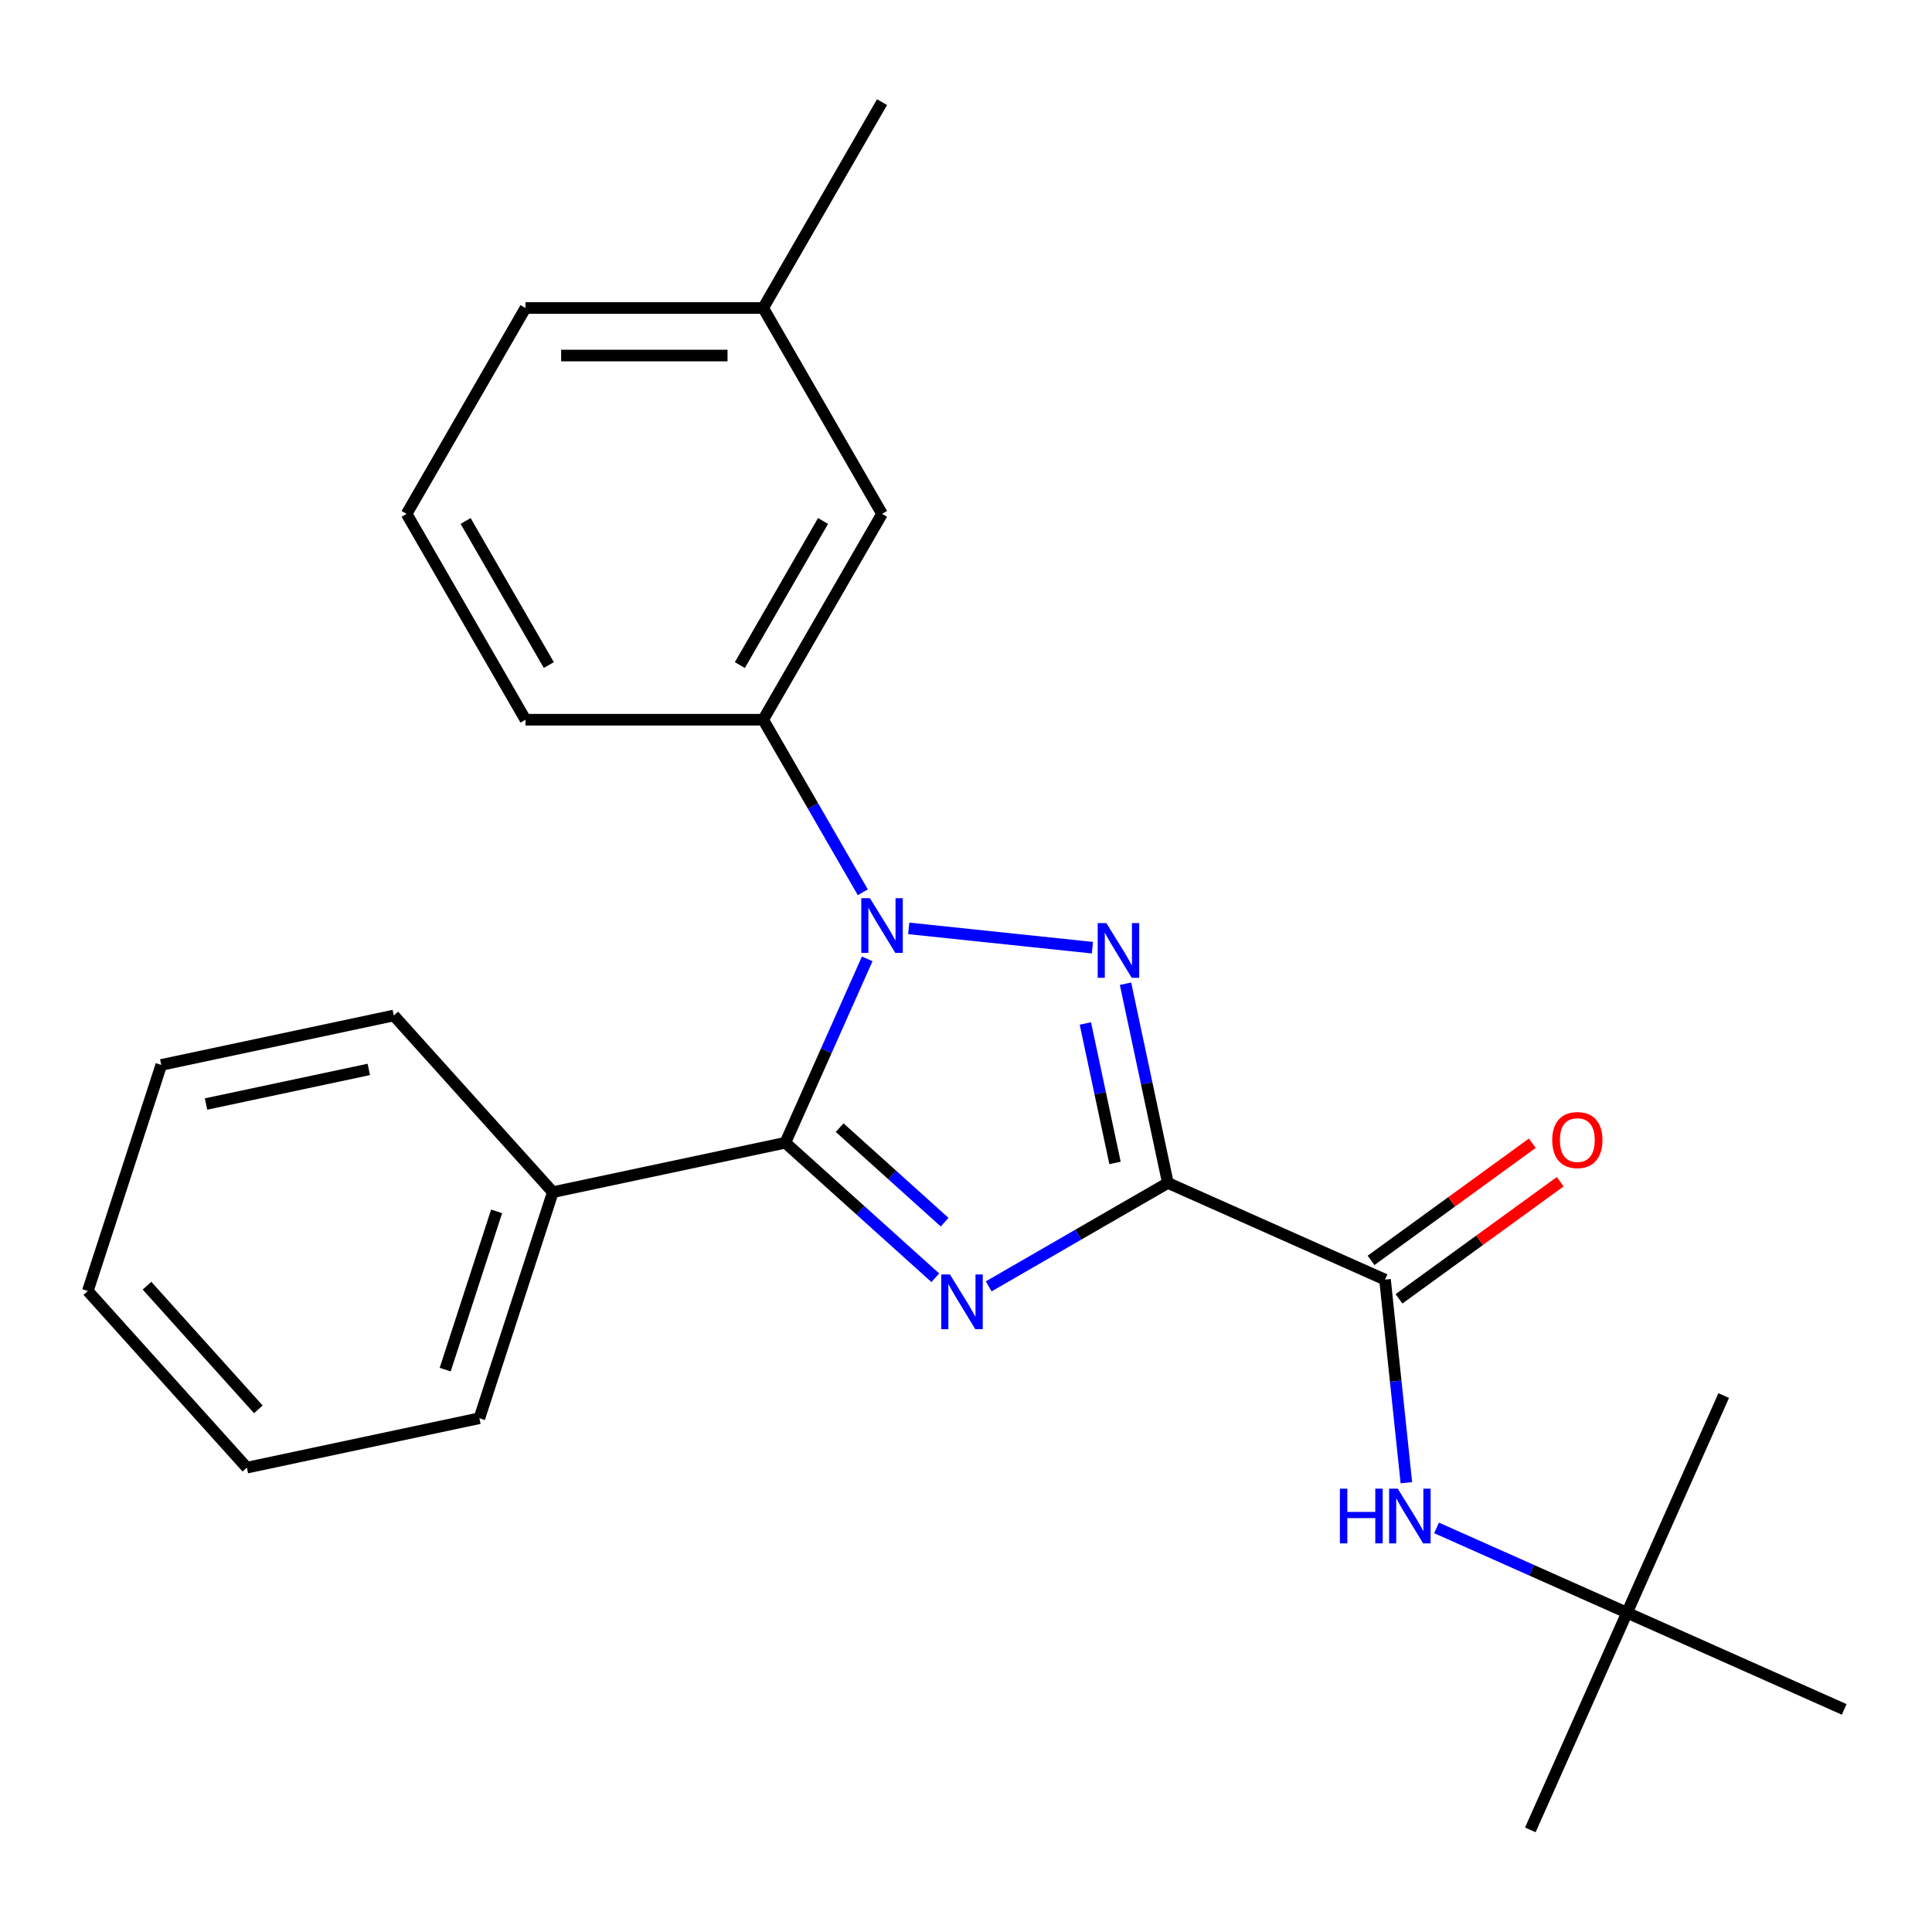 <?xml version='1.0' encoding='iso-8859-1'?>
<svg version='1.1' baseProfile='full'
              xmlns='http://www.w3.org/2000/svg'
                      xmlns:rdkit='http://www.rdkit.org/xml'
                      xmlns:xlink='http://www.w3.org/1999/xlink'
                  xml:space='preserve'
width='1000px' height='1000px' viewBox='0 0 1000 1000'>
<!-- END OF HEADER -->
<rect style='opacity:1.0;fill:#FFFFFF;stroke:none' width='1000' height='1000' x='0' y='0'> </rect>
<path class='bond-0' d='M 792.102,947.135 L 842.146,834.735' style='fill:none;fill-rule:evenodd;stroke:#000000;stroke-width:6px;stroke-linecap:butt;stroke-linejoin:miter;stroke-opacity:1' />
<path class='bond-1' d='M 716.885,662.329 L 722.41,714.893' style='fill:none;fill-rule:evenodd;stroke:#000000;stroke-width:6px;stroke-linecap:butt;stroke-linejoin:miter;stroke-opacity:1' />
<path class='bond-1' d='M 722.41,714.893 L 727.935,767.456' style='fill:none;fill-rule:evenodd;stroke:#0000FF;stroke-width:6px;stroke-linecap:butt;stroke-linejoin:miter;stroke-opacity:1' />
<path class='bond-2' d='M 724.117,672.283 L 765.849,641.963' style='fill:none;fill-rule:evenodd;stroke:#000000;stroke-width:6px;stroke-linecap:butt;stroke-linejoin:miter;stroke-opacity:1' />
<path class='bond-2' d='M 765.849,641.963 L 807.58,611.644' style='fill:none;fill-rule:evenodd;stroke:#FF0000;stroke-width:6px;stroke-linecap:butt;stroke-linejoin:miter;stroke-opacity:1' />
<path class='bond-2' d='M 709.653,652.375 L 751.385,622.056' style='fill:none;fill-rule:evenodd;stroke:#000000;stroke-width:6px;stroke-linecap:butt;stroke-linejoin:miter;stroke-opacity:1' />
<path class='bond-2' d='M 751.385,622.056 L 793.116,591.736' style='fill:none;fill-rule:evenodd;stroke:#FF0000;stroke-width:6px;stroke-linecap:butt;stroke-linejoin:miter;stroke-opacity:1' />
<path class='bond-3' d='M 716.885,662.329 L 604.486,612.286' style='fill:none;fill-rule:evenodd;stroke:#000000;stroke-width:6px;stroke-linecap:butt;stroke-linejoin:miter;stroke-opacity:1' />
<path class='bond-4' d='M 743.562,790.843 L 792.854,812.789' style='fill:none;fill-rule:evenodd;stroke:#0000FF;stroke-width:6px;stroke-linecap:butt;stroke-linejoin:miter;stroke-opacity:1' />
<path class='bond-4' d='M 792.854,812.789 L 842.146,834.735' style='fill:none;fill-rule:evenodd;stroke:#000000;stroke-width:6px;stroke-linecap:butt;stroke-linejoin:miter;stroke-opacity:1' />
<path class='bond-5' d='M 842.146,834.735 L 892.189,722.336' style='fill:none;fill-rule:evenodd;stroke:#000000;stroke-width:6px;stroke-linecap:butt;stroke-linejoin:miter;stroke-opacity:1' />
<path class='bond-6' d='M 842.146,834.735 L 954.545,884.779' style='fill:none;fill-rule:evenodd;stroke:#000000;stroke-width:6px;stroke-linecap:butt;stroke-linejoin:miter;stroke-opacity:1' />
<path class='bond-7' d='M 470.358,480.529 L 565.436,490.522' style='fill:none;fill-rule:evenodd;stroke:#0000FF;stroke-width:6px;stroke-linecap:butt;stroke-linejoin:miter;stroke-opacity:1' />
<path class='bond-8' d='M 448.868,496.313 L 427.684,543.894' style='fill:none;fill-rule:evenodd;stroke:#0000FF;stroke-width:6px;stroke-linecap:butt;stroke-linejoin:miter;stroke-opacity:1' />
<path class='bond-8' d='M 427.684,543.894 L 406.499,591.476' style='fill:none;fill-rule:evenodd;stroke:#000000;stroke-width:6px;stroke-linecap:butt;stroke-linejoin:miter;stroke-opacity:1' />
<path class='bond-9' d='M 446.591,461.841 L 420.808,417.182' style='fill:none;fill-rule:evenodd;stroke:#0000FF;stroke-width:6px;stroke-linecap:butt;stroke-linejoin:miter;stroke-opacity:1' />
<path class='bond-9' d='M 420.808,417.182 L 395.024,372.524' style='fill:none;fill-rule:evenodd;stroke:#000000;stroke-width:6px;stroke-linecap:butt;stroke-linejoin:miter;stroke-opacity:1' />
<path class='bond-10' d='M 582.569,509.173 L 593.527,560.73' style='fill:none;fill-rule:evenodd;stroke:#0000FF;stroke-width:6px;stroke-linecap:butt;stroke-linejoin:miter;stroke-opacity:1' />
<path class='bond-10' d='M 593.527,560.73 L 604.486,612.286' style='fill:none;fill-rule:evenodd;stroke:#000000;stroke-width:6px;stroke-linecap:butt;stroke-linejoin:miter;stroke-opacity:1' />
<path class='bond-10' d='M 561.787,529.756 L 569.458,565.846' style='fill:none;fill-rule:evenodd;stroke:#0000FF;stroke-width:6px;stroke-linecap:butt;stroke-linejoin:miter;stroke-opacity:1' />
<path class='bond-10' d='M 569.458,565.846 L 577.129,601.935' style='fill:none;fill-rule:evenodd;stroke:#000000;stroke-width:6px;stroke-linecap:butt;stroke-linejoin:miter;stroke-opacity:1' />
<path class='bond-11' d='M 604.486,612.286 L 558.117,639.056' style='fill:none;fill-rule:evenodd;stroke:#000000;stroke-width:6px;stroke-linecap:butt;stroke-linejoin:miter;stroke-opacity:1' />
<path class='bond-11' d='M 558.117,639.056 L 511.749,665.827' style='fill:none;fill-rule:evenodd;stroke:#0000FF;stroke-width:6px;stroke-linecap:butt;stroke-linejoin:miter;stroke-opacity:1' />
<path class='bond-12' d='M 484.117,661.364 L 445.308,626.42' style='fill:none;fill-rule:evenodd;stroke:#0000FF;stroke-width:6px;stroke-linecap:butt;stroke-linejoin:miter;stroke-opacity:1' />
<path class='bond-12' d='M 445.308,626.42 L 406.499,591.476' style='fill:none;fill-rule:evenodd;stroke:#000000;stroke-width:6px;stroke-linecap:butt;stroke-linejoin:miter;stroke-opacity:1' />
<path class='bond-12' d='M 488.94,632.594 L 461.773,608.133' style='fill:none;fill-rule:evenodd;stroke:#0000FF;stroke-width:6px;stroke-linecap:butt;stroke-linejoin:miter;stroke-opacity:1' />
<path class='bond-12' d='M 461.773,608.133 L 434.607,583.673' style='fill:none;fill-rule:evenodd;stroke:#000000;stroke-width:6px;stroke-linecap:butt;stroke-linejoin:miter;stroke-opacity:1' />
<path class='bond-13' d='M 406.499,591.476 L 286.151,617.057' style='fill:none;fill-rule:evenodd;stroke:#000000;stroke-width:6px;stroke-linecap:butt;stroke-linejoin:miter;stroke-opacity:1' />
<path class='bond-14' d='M 456.542,265.971 L 395.024,372.524' style='fill:none;fill-rule:evenodd;stroke:#000000;stroke-width:6px;stroke-linecap:butt;stroke-linejoin:miter;stroke-opacity:1' />
<path class='bond-14' d='M 426.004,269.65 L 382.941,344.237' style='fill:none;fill-rule:evenodd;stroke:#000000;stroke-width:6px;stroke-linecap:butt;stroke-linejoin:miter;stroke-opacity:1' />
<path class='bond-15' d='M 456.542,265.971 L 395.024,159.418' style='fill:none;fill-rule:evenodd;stroke:#000000;stroke-width:6px;stroke-linecap:butt;stroke-linejoin:miter;stroke-opacity:1' />
<path class='bond-16' d='M 395.024,372.524 L 271.987,372.524' style='fill:none;fill-rule:evenodd;stroke:#000000;stroke-width:6px;stroke-linecap:butt;stroke-linejoin:miter;stroke-opacity:1' />
<path class='bond-17' d='M 395.024,159.418 L 271.987,159.418' style='fill:none;fill-rule:evenodd;stroke:#000000;stroke-width:6px;stroke-linecap:butt;stroke-linejoin:miter;stroke-opacity:1' />
<path class='bond-17' d='M 376.568,184.025 L 290.443,184.025' style='fill:none;fill-rule:evenodd;stroke:#000000;stroke-width:6px;stroke-linecap:butt;stroke-linejoin:miter;stroke-opacity:1' />
<path class='bond-18' d='M 395.024,159.418 L 456.542,52.865' style='fill:none;fill-rule:evenodd;stroke:#000000;stroke-width:6px;stroke-linecap:butt;stroke-linejoin:miter;stroke-opacity:1' />
<path class='bond-19' d='M 127.782,759.653 L 45.455,668.219' style='fill:none;fill-rule:evenodd;stroke:#000000;stroke-width:6px;stroke-linecap:butt;stroke-linejoin:miter;stroke-opacity:1' />
<path class='bond-19' d='M 133.72,729.472 L 76.091,665.468' style='fill:none;fill-rule:evenodd;stroke:#000000;stroke-width:6px;stroke-linecap:butt;stroke-linejoin:miter;stroke-opacity:1' />
<path class='bond-20' d='M 127.782,759.653 L 248.13,734.072' style='fill:none;fill-rule:evenodd;stroke:#000000;stroke-width:6px;stroke-linecap:butt;stroke-linejoin:miter;stroke-opacity:1' />
<path class='bond-21' d='M 45.455,668.219 L 83.475,551.204' style='fill:none;fill-rule:evenodd;stroke:#000000;stroke-width:6px;stroke-linecap:butt;stroke-linejoin:miter;stroke-opacity:1' />
<path class='bond-22' d='M 83.475,551.204 L 203.823,525.623' style='fill:none;fill-rule:evenodd;stroke:#000000;stroke-width:6px;stroke-linecap:butt;stroke-linejoin:miter;stroke-opacity:1' />
<path class='bond-22' d='M 106.643,571.436 L 190.887,553.53' style='fill:none;fill-rule:evenodd;stroke:#000000;stroke-width:6px;stroke-linecap:butt;stroke-linejoin:miter;stroke-opacity:1' />
<path class='bond-23' d='M 203.823,525.623 L 286.151,617.057' style='fill:none;fill-rule:evenodd;stroke:#000000;stroke-width:6px;stroke-linecap:butt;stroke-linejoin:miter;stroke-opacity:1' />
<path class='bond-24' d='M 286.151,617.057 L 248.13,734.072' style='fill:none;fill-rule:evenodd;stroke:#000000;stroke-width:6px;stroke-linecap:butt;stroke-linejoin:miter;stroke-opacity:1' />
<path class='bond-24' d='M 257.045,627.005 L 230.43,708.916' style='fill:none;fill-rule:evenodd;stroke:#000000;stroke-width:6px;stroke-linecap:butt;stroke-linejoin:miter;stroke-opacity:1' />
<path class='bond-25' d='M 210.469,265.971 L 271.987,159.418' style='fill:none;fill-rule:evenodd;stroke:#000000;stroke-width:6px;stroke-linecap:butt;stroke-linejoin:miter;stroke-opacity:1' />
<path class='bond-26' d='M 210.469,265.971 L 271.987,372.524' style='fill:none;fill-rule:evenodd;stroke:#000000;stroke-width:6px;stroke-linecap:butt;stroke-linejoin:miter;stroke-opacity:1' />
<path class='bond-26' d='M 241.007,269.65 L 284.07,344.237' style='fill:none;fill-rule:evenodd;stroke:#000000;stroke-width:6px;stroke-linecap:butt;stroke-linejoin:miter;stroke-opacity:1' />
<path  class='atom-2' d='M 693.526 770.532
L 697.366 770.532
L 697.366 782.572
L 711.846 782.572
L 711.846 770.532
L 715.686 770.532
L 715.686 798.852
L 711.846 798.852
L 711.846 785.772
L 697.366 785.772
L 697.366 798.852
L 693.526 798.852
L 693.526 770.532
' fill='#0000FF'/>
<path  class='atom-2' d='M 723.486 770.532
L 732.766 785.532
Q 733.686 787.012, 735.166 789.692
Q 736.646 792.372, 736.726 792.532
L 736.726 770.532
L 740.486 770.532
L 740.486 798.852
L 736.606 798.852
L 726.646 782.452
Q 725.486 780.532, 724.246 778.332
Q 723.046 776.132, 722.686 775.452
L 722.686 798.852
L 719.006 798.852
L 719.006 770.532
L 723.486 770.532
' fill='#0000FF'/>
<path  class='atom-3' d='M 803.424 590.09
Q 803.424 583.29, 806.784 579.49
Q 810.144 575.69, 816.424 575.69
Q 822.704 575.69, 826.064 579.49
Q 829.424 583.29, 829.424 590.09
Q 829.424 596.97, 826.024 600.89
Q 822.624 604.77, 816.424 604.77
Q 810.184 604.77, 806.784 600.89
Q 803.424 597.01, 803.424 590.09
M 816.424 601.57
Q 820.744 601.57, 823.064 598.69
Q 825.424 595.77, 825.424 590.09
Q 825.424 584.53, 823.064 581.73
Q 820.744 578.89, 816.424 578.89
Q 812.104 578.89, 809.744 581.69
Q 807.424 584.49, 807.424 590.09
Q 807.424 595.81, 809.744 598.69
Q 812.104 601.57, 816.424 601.57
' fill='#FF0000'/>
<path  class='atom-5' d='M 450.282 464.917
L 459.562 479.917
Q 460.482 481.397, 461.962 484.077
Q 463.442 486.757, 463.522 486.917
L 463.522 464.917
L 467.282 464.917
L 467.282 493.237
L 463.402 493.237
L 453.442 476.837
Q 452.282 474.917, 451.042 472.717
Q 449.842 470.517, 449.482 469.837
L 449.482 493.237
L 445.802 493.237
L 445.802 464.917
L 450.282 464.917
' fill='#0000FF'/>
<path  class='atom-6' d='M 572.645 477.778
L 581.925 492.778
Q 582.845 494.258, 584.325 496.938
Q 585.805 499.618, 585.885 499.778
L 585.885 477.778
L 589.645 477.778
L 589.645 506.098
L 585.765 506.098
L 575.805 489.698
Q 574.645 487.778, 573.405 485.578
Q 572.205 483.378, 571.845 482.698
L 571.845 506.098
L 568.165 506.098
L 568.165 477.778
L 572.645 477.778
' fill='#0000FF'/>
<path  class='atom-8' d='M 491.673 659.644
L 500.953 674.644
Q 501.873 676.124, 503.353 678.804
Q 504.833 681.484, 504.913 681.644
L 504.913 659.644
L 508.673 659.644
L 508.673 687.964
L 504.793 687.964
L 494.833 671.564
Q 493.673 669.644, 492.433 667.444
Q 491.233 665.244, 490.873 664.564
L 490.873 687.964
L 487.193 687.964
L 487.193 659.644
L 491.673 659.644
' fill='#0000FF'/>
</svg>
